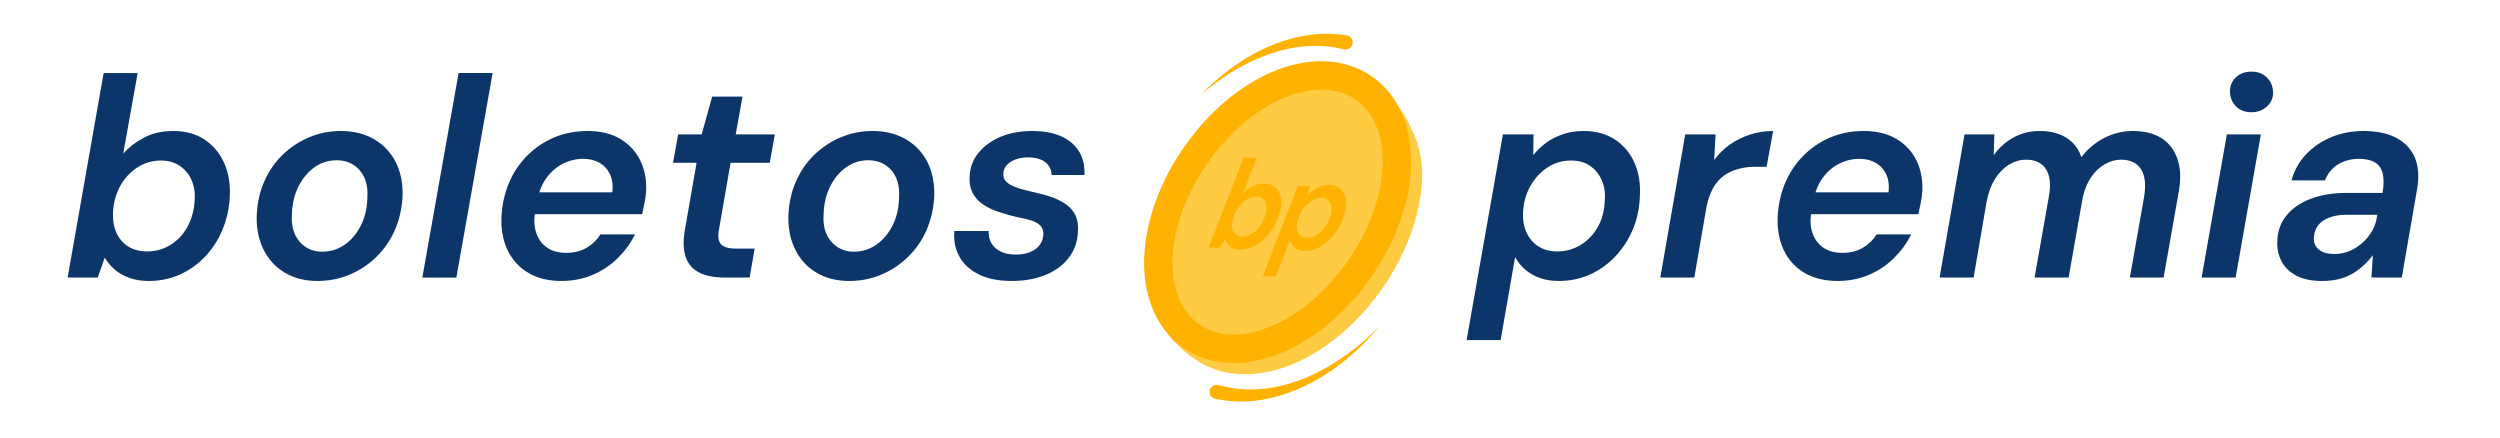 <svg xmlns="http://www.w3.org/2000/svg" xmlns:xlink="http://www.w3.org/1999/xlink" xmlns:serif="http://www.serif.com/" width="100%" height="100%" viewBox="0 0 1651 289" xml:space="preserve" style="fill-rule:evenodd;clip-rule:evenodd;stroke-linejoin:round;stroke-miterlimit:2;">    <g transform="matrix(1,0,0,1,-2932.85,-1902.21)">        <g id="P&#xE1;gina-1" serif:id="P&#xE1;gina 1" transform="matrix(0.759,0,0,0.148,2932.85,1902.21)">            <rect x="0" y="0" width="2175.43" height="1955.93" style="fill:none;"></rect>            <g transform="matrix(4.348,0,0,22.336,-1558.01,-14250.8)">                <g id="Capa-1" serif:id="Capa 1">                    <g>                        <g transform="matrix(1,0,0,1,624.999,712.783)">                            <path d="M0,-60.285C-9.542,-60.285 -20.051,-53.743 -27.425,-43.211C-32.219,-36.365 -35.062,-28.666 -35.433,-21.531C-35.662,-17.101 -36.108,-12.426 -33.961,-9.373C-32.055,-6.664 -30.079,-4.749 -27.705,-3.087C-24.821,-1.067 -21.299,0 -17.522,0C-7.979,0 2.529,-6.542 9.903,-17.074C14.697,-23.919 17.541,-31.619 17.911,-38.754C18.299,-46.226 14.73,-51.476 11.192,-56.431C10.947,-56.774 3.778,-60.285 0,-60.285" style="fill:rgb(255,203,66);fill-rule:nonzero;"></path>                        </g>                        <g transform="matrix(1,0,0,1,628.007,670.573)">                            <path d="M0,19.634C8.667,7.257 9.415,-7.173 1.672,-12.594C-0.326,-13.994 -2.695,-14.656 -5.26,-14.656C-12.629,-14.656 -21.611,-9.183 -28.041,0C-36.707,12.377 -37.456,26.806 -29.713,32.228C-27.714,33.628 -25.345,34.29 -22.781,34.29C-15.411,34.29 -6.43,28.817 0,19.634" style="fill:rgb(255,203,66);fill-rule:nonzero;"></path>                        </g>                        <g transform="matrix(1,0,0,1,622.748,710.533)">                            <path d="M0,-60.285C-9.542,-60.285 -20.051,-53.743 -27.425,-43.211C-32.219,-36.365 -35.062,-28.666 -35.433,-21.531C-35.847,-13.539 -33.031,-6.816 -27.705,-3.087C-24.821,-1.067 -21.299,0 -17.522,0C-7.979,0 2.529,-6.542 9.903,-17.074C14.697,-23.919 17.541,-31.619 17.911,-38.754C18.326,-46.746 15.509,-53.469 10.183,-57.198C7.299,-59.217 3.778,-60.285 0,-60.285M0,-54.616C2.564,-54.616 4.933,-53.953 6.932,-52.554C14.675,-47.132 13.926,-32.703 5.259,-20.325C-1.17,-11.143 -10.152,-5.669 -17.522,-5.669C-20.086,-5.669 -22.455,-6.332 -24.453,-7.731C-32.197,-13.153 -31.448,-27.582 -22.781,-39.96C-16.351,-49.142 -7.37,-54.616 0,-54.616" style="fill:rgb(255,178,0);fill-rule:nonzero;"></path>                        </g>                        <g transform="matrix(1,0,0,1,602.183,706.668)">                            <path d="M0,8.268C11.887,11.637 23.979,4.919 32.192,-3.465C26.296,3.599 18.232,9.499 8.941,11.183C5.795,11.733 2.474,11.704 -0.668,11.023C-1.435,10.867 -1.932,10.119 -1.776,9.351C-1.617,8.546 -0.789,8.042 0,8.268" style="fill:rgb(255,178,0);fill-rule:nonzero;"></path>                        </g>                        <g transform="matrix(1,0,0,1,627.234,653.715)">                            <path d="M0,-5.845C-10.295,-8.404 -20.85,-3.454 -28.604,3.25C-23.049,-2.505 -15.849,-7.193 -7.782,-8.574C-5.054,-9.019 -2.215,-9.095 0.58,-8.62C1.361,-8.498 1.894,-7.759 1.761,-6.979C1.627,-6.162 0.8,-5.63 0,-5.845" style="fill:rgb(255,178,0);fill-rule:nonzero;"></path>                        </g>                        <g transform="matrix(1,0,0,1,606.862,672.12)">                            <path d="M0,13.16C0.671,13.173 1.326,12.988 1.965,12.607C2.604,12.226 3.164,11.7 3.643,11.03C4.122,10.36 4.485,9.593 4.732,8.725C4.929,8.076 4.987,7.482 4.908,6.944C4.829,6.406 4.621,5.979 4.285,5.663C3.948,5.346 3.503,5.182 2.949,5.172C2.278,5.159 1.621,5.352 0.978,5.749C0.335,6.148 -0.23,6.682 -0.716,7.351C-1.203,8.021 -1.57,8.789 -1.817,9.656C-2.007,10.339 -2.06,10.942 -1.976,11.462C-1.893,11.984 -1.685,12.394 -1.353,12.694C-1.02,12.993 -0.569,13.149 0,13.16M-0.478,15.765C-1.047,15.754 -1.536,15.648 -1.943,15.448C-2.35,15.247 -2.67,14.986 -2.902,14.663C-3.134,14.34 -3.297,14.001 -3.39,13.648L-4.347,15.389L-6.667,15.344L0.334,-2.622L2.961,-2.571L0.179,4.515C0.75,3.957 1.401,3.491 2.133,3.12C2.865,2.749 3.661,2.571 4.522,2.587C5.456,2.605 6.196,2.871 6.742,3.384C7.289,3.898 7.633,4.587 7.775,5.453C7.916,6.319 7.834,7.311 7.528,8.427C7.242,9.461 6.828,10.43 6.287,11.332C5.746,12.236 5.11,13.024 4.381,13.696C3.652,14.37 2.874,14.887 2.05,15.248C1.225,15.609 0.382,15.782 -0.478,15.765" style="fill:rgb(255,178,0);fill-rule:nonzero;"></path>                        </g>                        <g transform="matrix(1,0,0,1,619.839,682.67)">                            <path d="M0,2.86C0.656,2.873 1.308,2.688 1.954,2.306C2.6,1.925 3.167,1.4 3.654,0.73C4.14,0.061 4.492,-0.707 4.71,-1.575C4.921,-2.224 4.983,-2.818 4.897,-3.356C4.81,-3.894 4.606,-4.321 4.285,-4.638C3.963,-4.954 3.51,-5.118 2.927,-5.129C2.256,-5.142 1.602,-4.949 0.967,-4.551C0.331,-4.152 -0.234,-3.619 -0.727,-2.949C-1.221,-2.28 -1.592,-1.512 -1.839,-0.645C-2.029,0.039 -2.078,0.641 -1.987,1.162C-1.897,1.684 -1.686,2.094 -1.353,2.394C-1.02,2.693 -0.569,2.849 0,2.86M-8.833,10.534L-1.786,-7.533L0.578,-7.487L0.128,-5.661C0.517,-6.071 0.934,-6.428 1.378,-6.73C1.823,-7.031 2.308,-7.273 2.835,-7.456C3.361,-7.639 3.923,-7.724 4.522,-7.713C5.455,-7.695 6.199,-7.429 6.753,-6.916C7.307,-6.402 7.65,-5.708 7.782,-4.834C7.914,-3.96 7.822,-2.973 7.506,-1.873C7.23,-0.822 6.819,0.15 6.273,1.045C5.726,1.939 5.088,2.723 4.359,3.396C3.63,4.069 2.852,4.587 2.028,4.947C1.203,5.309 0.36,5.481 -0.5,5.464C-1.055,5.454 -1.529,5.352 -1.924,5.161C-2.319,4.969 -2.636,4.711 -2.875,4.388C-3.115,4.065 -3.282,3.701 -3.378,3.297L-6.207,10.584L-8.833,10.534Z" style="fill:rgb(255,178,0);fill-rule:nonzero;"></path>                        </g>                        <g transform="matrix(1,0,0,1,387.75,658.514)">                            <path d="M0,29.734C1.74,29.734 3.32,29.29 4.739,28.401C6.157,27.512 7.282,26.301 8.115,24.769C8.946,23.237 9.42,21.487 9.533,19.52C9.647,18.045 9.439,16.702 8.909,15.491C8.379,14.281 7.585,13.326 6.526,12.625C5.466,11.926 4.218,11.576 2.781,11.576C1.04,11.576 -0.539,12.039 -1.958,12.966C-3.376,13.893 -4.511,15.122 -5.362,16.654C-6.214,18.186 -6.696,19.937 -6.809,21.903C-6.886,23.455 -6.658,24.817 -6.129,25.989C-5.599,27.162 -4.814,28.079 -3.773,28.741C-2.733,29.403 -1.475,29.734 0,29.734M0.341,35.636C-1.135,35.636 -2.46,35.417 -3.632,34.983C-4.804,34.549 -5.788,33.971 -6.582,33.252C-7.377,32.534 -8.001,31.777 -8.455,30.983L-9.874,34.955L-15.889,34.955L-8.682,-5.902L-1.873,-5.902L-4.766,10.214C-3.632,8.928 -2.232,7.85 -0.567,6.979C1.097,6.11 3.045,5.674 5.277,5.674C7.698,5.674 9.769,6.242 11.491,7.376C13.212,8.511 14.518,10.053 15.407,12.001C16.295,13.95 16.683,16.191 16.57,18.726C16.456,21.072 15.974,23.275 15.123,25.336C14.271,27.399 13.108,29.205 11.633,30.755C10.158,32.307 8.464,33.507 6.554,34.359C4.644,35.21 2.572,35.636 0.341,35.636" style="fill:rgb(12,53,106);fill-rule:nonzero;"></path>                        </g>                        <g transform="matrix(1,0,0,1,422.762,670.032)">                            <path d="M0,18.272C1.664,18.272 3.158,17.818 4.483,16.91C5.806,16.002 6.884,14.754 7.717,13.165C8.549,11.576 9.003,9.742 9.079,7.661C9.193,5.996 8.994,4.606 8.483,3.49C7.973,2.374 7.235,1.513 6.27,0.908C5.306,0.303 4.217,0 3.007,0C1.342,0 -0.142,0.454 -1.447,1.362C-2.752,2.27 -3.822,3.528 -4.653,5.135C-5.486,6.744 -5.94,8.588 -6.015,10.668C-6.129,12.295 -5.93,13.667 -5.419,14.782C-4.909,15.899 -4.171,16.76 -3.206,17.364C-2.242,17.97 -1.173,18.272 0,18.272M-0.908,24.117C-3.443,24.117 -5.647,23.549 -7.519,22.415C-9.392,21.28 -10.81,19.701 -11.774,17.677C-12.74,15.653 -13.165,13.374 -13.052,10.839C-12.938,8.455 -12.437,6.252 -11.548,4.227C-10.659,2.204 -9.448,0.445 -7.916,-1.05C-6.384,-2.544 -4.616,-3.717 -2.61,-4.568C-0.606,-5.419 1.532,-5.845 3.802,-5.845C6.336,-5.845 8.558,-5.286 10.47,-4.171C12.38,-3.055 13.826,-1.504 14.81,0.482C15.793,2.468 16.229,4.767 16.116,7.377C15.964,9.799 15.443,12.011 14.555,14.016C13.666,16.022 12.446,17.781 10.895,19.293C9.343,20.807 7.565,21.989 5.561,22.84C3.556,23.691 1.399,24.117 -0.908,24.117" style="fill:rgb(12,53,106);fill-rule:nonzero;"></path>                        </g>                        <g transform="matrix(0.175,-0.985,-0.985,-0.175,468.767,683.544)">                            <path d="M-14.308,23.78L27.189,23.78L28.381,17.077L-13.116,17.076L-14.308,23.78Z" style="fill:rgb(12,53,106);fill-rule:nonzero;"></path>                        </g>                        <g transform="matrix(1,0,0,1,470.655,664.188)">                            <path d="M0,29.962C-2.535,29.962 -4.72,29.432 -6.554,28.373C-8.39,27.314 -9.78,25.81 -10.725,23.862C-11.671,21.914 -12.087,19.672 -11.974,17.137C-11.86,14.754 -11.369,12.522 -10.498,10.442C-9.628,8.362 -8.418,6.535 -6.866,4.966C-5.316,3.396 -3.518,2.176 -1.476,1.305C0.567,0.436 2.817,0 5.277,0C7.849,0 10.024,0.531 11.803,1.589C13.581,2.649 14.914,4.086 15.803,5.902C16.692,7.718 17.08,9.761 16.967,12.031C16.928,12.788 16.824,13.562 16.654,14.357C16.484,15.151 16.323,15.908 16.172,16.627L-7.093,16.627L-6.299,12.258L10.214,12.258C10.365,10.82 10.204,9.61 9.731,8.626C9.258,7.643 8.558,6.886 7.632,6.356C6.705,5.827 5.618,5.561 4.369,5.561C2.969,5.561 1.626,5.883 0.34,6.526C-0.947,7.17 -2.053,8.124 -2.98,9.392C-3.907,10.659 -4.54,12.258 -4.88,14.187L-5.164,15.832C-5.505,17.497 -5.467,18.973 -5.051,20.259C-4.635,21.545 -3.916,22.548 -2.894,23.266C-1.873,23.985 -0.587,24.344 0.965,24.344C2.553,24.344 3.924,24.004 5.078,23.322C6.232,22.642 7.15,21.754 7.83,20.655L14.753,20.655C13.883,22.396 12.729,23.975 11.292,25.394C9.854,26.812 8.18,27.929 6.27,28.742C4.359,29.555 2.269,29.962 0,29.962" style="fill:rgb(12,53,106);fill-rule:nonzero;"></path>                        </g>                        <g transform="matrix(1,0,0,1,503.395,657.321)">                            <path d="M0,36.147C-2.194,36.147 -3.944,35.798 -5.248,35.097C-6.554,34.397 -7.433,33.338 -7.887,31.919C-8.341,30.501 -8.379,28.714 -8.001,26.557L-5.674,13.222L-10.384,13.222L-9.363,7.548L-4.653,7.548L-2.553,0L3.518,0L2.157,7.548L9.988,7.548L8.966,13.222L1.135,13.222L-1.191,26.557C-1.456,27.995 -1.305,28.988 -0.737,29.536C-0.17,30.085 0.775,30.359 2.1,30.359L5.958,30.359L4.937,36.147L0,36.147Z" style="fill:rgb(12,53,106);fill-rule:nonzero;"></path>                        </g>                        <g transform="matrix(1,0,0,1,529.158,670.032)">                            <path d="M0,18.272C1.664,18.272 3.158,17.818 4.483,16.91C5.806,16.002 6.884,14.754 7.717,13.165C8.549,11.576 9.003,9.742 9.079,7.661C9.193,5.996 8.994,4.606 8.483,3.49C7.973,2.374 7.235,1.513 6.27,0.908C5.306,0.303 4.217,0 3.007,0C1.342,0 -0.142,0.454 -1.447,1.362C-2.752,2.27 -3.822,3.528 -4.653,5.135C-5.486,6.744 -5.94,8.588 -6.015,10.668C-6.129,12.295 -5.93,13.667 -5.419,14.782C-4.909,15.899 -4.171,16.76 -3.206,17.364C-2.242,17.97 -1.173,18.272 0,18.272M-0.908,24.117C-3.443,24.117 -5.647,23.549 -7.519,22.415C-9.392,21.28 -10.81,19.701 -11.774,17.677C-12.74,15.653 -13.165,13.374 -13.052,10.839C-12.938,8.455 -12.437,6.252 -11.548,4.227C-10.659,2.204 -9.448,0.445 -7.916,-1.05C-6.384,-2.544 -4.616,-3.717 -2.61,-4.568C-0.606,-5.419 1.532,-5.845 3.802,-5.845C6.336,-5.845 8.558,-5.286 10.47,-4.171C12.38,-3.055 13.826,-1.504 14.81,0.482C15.793,2.468 16.229,4.767 16.116,7.377C15.964,9.799 15.443,12.011 14.555,14.016C13.666,16.022 12.446,17.781 10.895,19.293C9.343,20.807 7.565,21.989 5.561,22.84C3.556,23.691 1.399,24.117 -0.908,24.117" style="fill:rgb(12,53,106);fill-rule:nonzero;"></path>                        </g>                        <g transform="matrix(1,0,0,1,560.764,664.188)">                            <path d="M0,29.962C-2.61,29.962 -4.795,29.526 -6.554,28.657C-8.313,27.787 -9.609,26.605 -10.441,25.11C-11.273,23.616 -11.614,21.904 -11.462,19.975L-4.596,19.975C-4.634,20.883 -4.464,21.677 -4.085,22.358C-3.708,23.039 -3.112,23.598 -2.298,24.032C-1.485,24.467 -0.435,24.685 0.851,24.685C1.987,24.685 2.951,24.515 3.746,24.174C4.54,23.833 5.154,23.379 5.59,22.812C6.024,22.244 6.279,21.563 6.356,20.769C6.393,20.013 6.204,19.407 5.788,18.953C5.371,18.499 4.757,18.14 3.944,17.875C3.13,17.611 2.157,17.384 1.022,17.194C-0.265,16.892 -1.494,16.542 -2.667,16.144C-3.84,15.747 -4.871,15.246 -5.759,14.64C-6.649,14.036 -7.33,13.279 -7.802,12.371C-8.276,11.463 -8.474,10.404 -8.398,9.193C-8.361,7.415 -7.794,5.836 -6.696,4.455C-5.599,3.075 -4.123,1.986 -2.269,1.192C-0.416,0.397 1.721,0 4.143,0C7.509,0 10.12,0.776 11.974,2.327C13.827,3.879 14.697,6.035 14.584,8.796L8.001,8.796C7.963,7.699 7.538,6.838 6.725,6.214C5.911,5.59 4.767,5.278 3.291,5.278C1.853,5.278 0.671,5.59 -0.255,6.214C-1.182,6.838 -1.645,7.624 -1.645,8.569C-1.684,9.174 -1.503,9.685 -1.106,10.101C-0.709,10.518 -0.085,10.887 0.766,11.208C1.617,11.529 2.648,11.823 3.859,12.087C5.296,12.39 6.611,12.739 7.803,13.137C8.995,13.534 10.016,14.036 10.867,14.64C11.718,15.246 12.351,15.974 12.768,16.825C13.184,17.677 13.354,18.746 13.278,20.032C13.202,22.074 12.588,23.843 11.434,25.337C10.28,26.832 8.72,27.976 6.753,28.77C4.786,29.564 2.534,29.962 0,29.962" style="fill:rgb(12,53,106);fill-rule:nonzero;"></path>                        </g>                        <g transform="matrix(1,0,0,1,669.974,681.893)">                            <path d="M0,6.355C1.702,6.355 3.272,5.911 4.71,5.022C6.147,4.133 7.292,2.922 8.143,1.39C8.995,-0.142 9.439,-1.892 9.477,-3.859C9.627,-5.334 9.429,-6.677 8.881,-7.888C8.332,-9.098 7.547,-10.053 6.526,-10.754C5.505,-11.453 4.237,-11.803 2.724,-11.803C0.983,-11.803 -0.586,-11.34 -1.986,-10.413C-3.385,-9.486 -4.521,-8.257 -5.391,-6.725C-6.261,-5.193 -6.752,-3.442 -6.866,-1.476C-6.942,0.076 -6.705,1.438 -6.156,2.61C-5.609,3.783 -4.814,4.7 -3.773,5.362C-2.733,6.024 -1.475,6.355 0,6.355M-18.158,24.06L-10.895,-17.024L-4.766,-17.024L-4.823,-12.882C-4.067,-13.827 -3.206,-14.649 -2.241,-15.35C-1.276,-16.05 -0.17,-16.617 1.079,-17.052C2.327,-17.487 3.726,-17.705 5.277,-17.705C7.698,-17.705 9.779,-17.137 11.519,-16.003C13.259,-14.868 14.565,-13.316 15.435,-11.35C16.305,-9.382 16.664,-7.15 16.513,-4.653C16.437,-2.27 15.964,-0.057 15.094,1.986C14.224,4.028 13.052,5.826 11.577,7.376C10.101,8.928 8.408,10.128 6.498,10.98C4.587,11.831 2.516,12.257 0.284,12.257C-1.154,12.257 -2.44,12.048 -3.575,11.632C-4.71,11.217 -5.684,10.649 -6.497,9.93C-7.311,9.212 -7.964,8.398 -8.455,7.49L-11.349,24.06L-18.158,24.06Z" style="fill:rgb(12,53,106);fill-rule:nonzero;"></path>                        </g>                        <g transform="matrix(1,0,0,1,690.572,664.188)">                            <path d="M0,29.281L4.993,0.682L11.065,0.682L10.781,5.789C11.689,4.578 12.729,3.557 13.902,2.724C15.074,1.892 16.399,1.23 17.875,0.738C19.35,0.247 20.919,0 22.584,0L21.279,7.15L18.896,7.15C17.798,7.15 16.711,7.292 15.633,7.576C14.555,7.86 13.59,8.305 12.739,8.909C11.888,9.515 11.169,10.338 10.582,11.378C9.996,12.419 9.551,13.676 9.249,15.151L6.809,29.281L0,29.281Z" style="fill:rgb(12,53,106);fill-rule:nonzero;"></path>                        </g>                        <g transform="matrix(1,0,0,1,726.038,664.188)">                            <path d="M0,29.962C-2.535,29.962 -4.72,29.432 -6.555,28.373C-8.39,27.314 -9.78,25.81 -10.725,23.862C-11.671,21.914 -12.087,19.672 -11.974,17.137C-11.86,14.754 -11.369,12.522 -10.498,10.442C-9.628,8.362 -8.418,6.535 -6.866,4.966C-5.316,3.396 -3.518,2.176 -1.476,1.305C0.567,0.436 2.817,0 5.277,0C7.849,0 10.024,0.531 11.803,1.589C13.581,2.649 14.914,4.086 15.803,5.902C16.692,7.718 17.08,9.761 16.967,12.031C16.928,12.788 16.824,13.562 16.654,14.357C16.484,15.151 16.323,15.908 16.172,16.627L-7.093,16.627L-6.299,12.258L10.214,12.258C10.365,10.82 10.204,9.61 9.731,8.626C9.258,7.643 8.558,6.886 7.632,6.356C6.705,5.827 5.618,5.561 4.369,5.561C2.969,5.561 1.626,5.883 0.34,6.526C-0.947,7.17 -2.053,8.124 -2.98,9.392C-3.907,10.659 -4.54,12.258 -4.88,14.187L-5.164,15.832C-5.505,17.497 -5.467,18.973 -5.051,20.259C-4.635,21.545 -3.916,22.548 -2.895,23.266C-1.873,23.985 -0.587,24.344 0.965,24.344C2.553,24.344 3.924,24.004 5.078,23.322C6.232,22.642 7.15,21.754 7.83,20.655L14.753,20.655C13.883,22.396 12.729,23.975 11.292,25.394C9.854,26.812 8.18,27.929 6.27,28.742C4.359,29.555 2.269,29.962 0,29.962" style="fill:rgb(12,53,106);fill-rule:nonzero;"></path>                        </g>                        <g transform="matrix(1,0,0,1,746.466,664.188)">                            <path d="M0,29.281L4.993,0.682L10.952,0.682L10.838,4.823C11.935,3.311 13.268,2.128 14.838,1.277C16.408,0.426 18.139,0 20.031,0C21.43,0 22.688,0.199 23.804,0.596C24.919,0.993 25.866,1.58 26.642,2.356C27.416,3.131 27.994,4.086 28.373,5.221C29.658,3.557 31.2,2.271 32.997,1.363C34.794,0.454 36.695,0 38.7,0C41.007,0 42.918,0.483 44.432,1.448C45.944,2.412 47.013,3.831 47.637,5.703C48.262,7.576 48.309,9.874 47.779,12.598L44.828,29.281L38.076,29.281L40.913,13.222C41.329,10.801 41.13,8.947 40.317,7.661C39.503,6.375 38.17,5.731 36.316,5.731C35.219,5.731 34.151,6.025 33.111,6.611C32.069,7.198 31.161,8.04 30.387,9.136C29.611,10.234 29.034,11.596 28.656,13.222L25.819,29.281L19.009,29.281L21.847,13.222C22.301,10.801 22.12,8.947 21.308,7.661C20.493,6.375 19.16,5.731 17.307,5.731C16.134,5.731 14.999,6.063 13.902,6.725C12.805,7.387 11.869,8.333 11.093,9.562C10.318,10.792 9.76,12.296 9.419,14.073L6.809,29.281L0,29.281Z" style="fill:rgb(12,53,106);fill-rule:nonzero;"></path>                        </g>                        <g transform="matrix(1,0,0,1,808.886,685.354)">                            <path d="M0,-24.911C-1.287,-24.911 -2.318,-25.299 -3.092,-26.075C-3.868,-26.849 -4.275,-27.806 -4.313,-28.94C-4.351,-30.112 -3.964,-31.087 -3.149,-31.862C-2.336,-32.638 -1.287,-33.026 0,-33.026C1.248,-33.026 2.27,-32.638 3.065,-31.862C3.858,-31.087 4.275,-30.112 4.313,-28.94C4.35,-27.806 3.944,-26.849 3.093,-26.075C2.242,-25.299 1.21,-24.911 0,-24.911M-9.987,8.115L-4.937,-20.485L1.872,-20.485L-3.178,8.115L-9.987,8.115Z" style="fill:rgb(12,53,106);fill-rule:nonzero;"></path>                        </g>                        <g transform="matrix(1,0,0,1,825.455,669.579)">                            <path d="M0,19.18C1.097,19.18 2.118,18.981 3.064,18.584C4.009,18.187 4.88,17.629 5.674,16.91C6.469,16.192 7.122,15.369 7.632,14.441C8.143,13.515 8.455,12.522 8.568,11.462L8.625,11.349L2.383,11.349C1.059,11.349 -0.085,11.539 -1.05,11.916C-2.014,12.295 -2.744,12.806 -3.235,13.448C-3.727,14.092 -4.011,14.887 -4.086,15.832C-4.162,16.891 -3.831,17.714 -3.093,18.3C-2.355,18.888 -1.325,19.18 0,19.18M-2.44,24.571C-4.56,24.571 -6.29,24.211 -7.633,23.493C-8.975,22.774 -9.959,21.81 -10.583,20.598C-11.207,19.388 -11.482,18.065 -11.406,16.626C-11.369,14.697 -10.773,13.004 -9.618,11.548C-8.465,10.092 -6.848,8.966 -4.767,8.171C-2.686,7.377 -0.284,6.98 2.44,6.98L9.647,6.98C9.911,5.467 9.93,4.199 9.703,3.178C9.476,2.156 8.966,1.4 8.171,0.908C7.377,0.417 6.299,0.17 4.936,0.17C3.385,0.17 2.005,0.53 0.794,1.248C-0.417,1.967 -1.305,3.046 -1.873,4.483L-8.569,4.483C-8.001,2.44 -7.008,0.681 -5.59,-0.795C-4.171,-2.27 -2.478,-3.405 -0.511,-4.2C1.456,-4.994 3.575,-5.391 5.844,-5.391C8.53,-5.391 10.743,-4.917 12.484,-3.972C14.224,-3.026 15.443,-1.703 16.144,0C16.844,1.702 16.985,3.765 16.569,6.185L13.505,23.89L7.433,23.89L7.717,19.407C7.187,20.126 6.573,20.807 5.873,21.45C5.172,22.093 4.416,22.651 3.603,23.123C2.789,23.597 1.882,23.955 0.88,24.202C-0.123,24.448 -1.23,24.571 -2.44,24.571" style="fill:rgb(12,53,106);fill-rule:nonzero;"></path>                        </g>                    </g>                </g>            </g>        </g>    </g></svg>